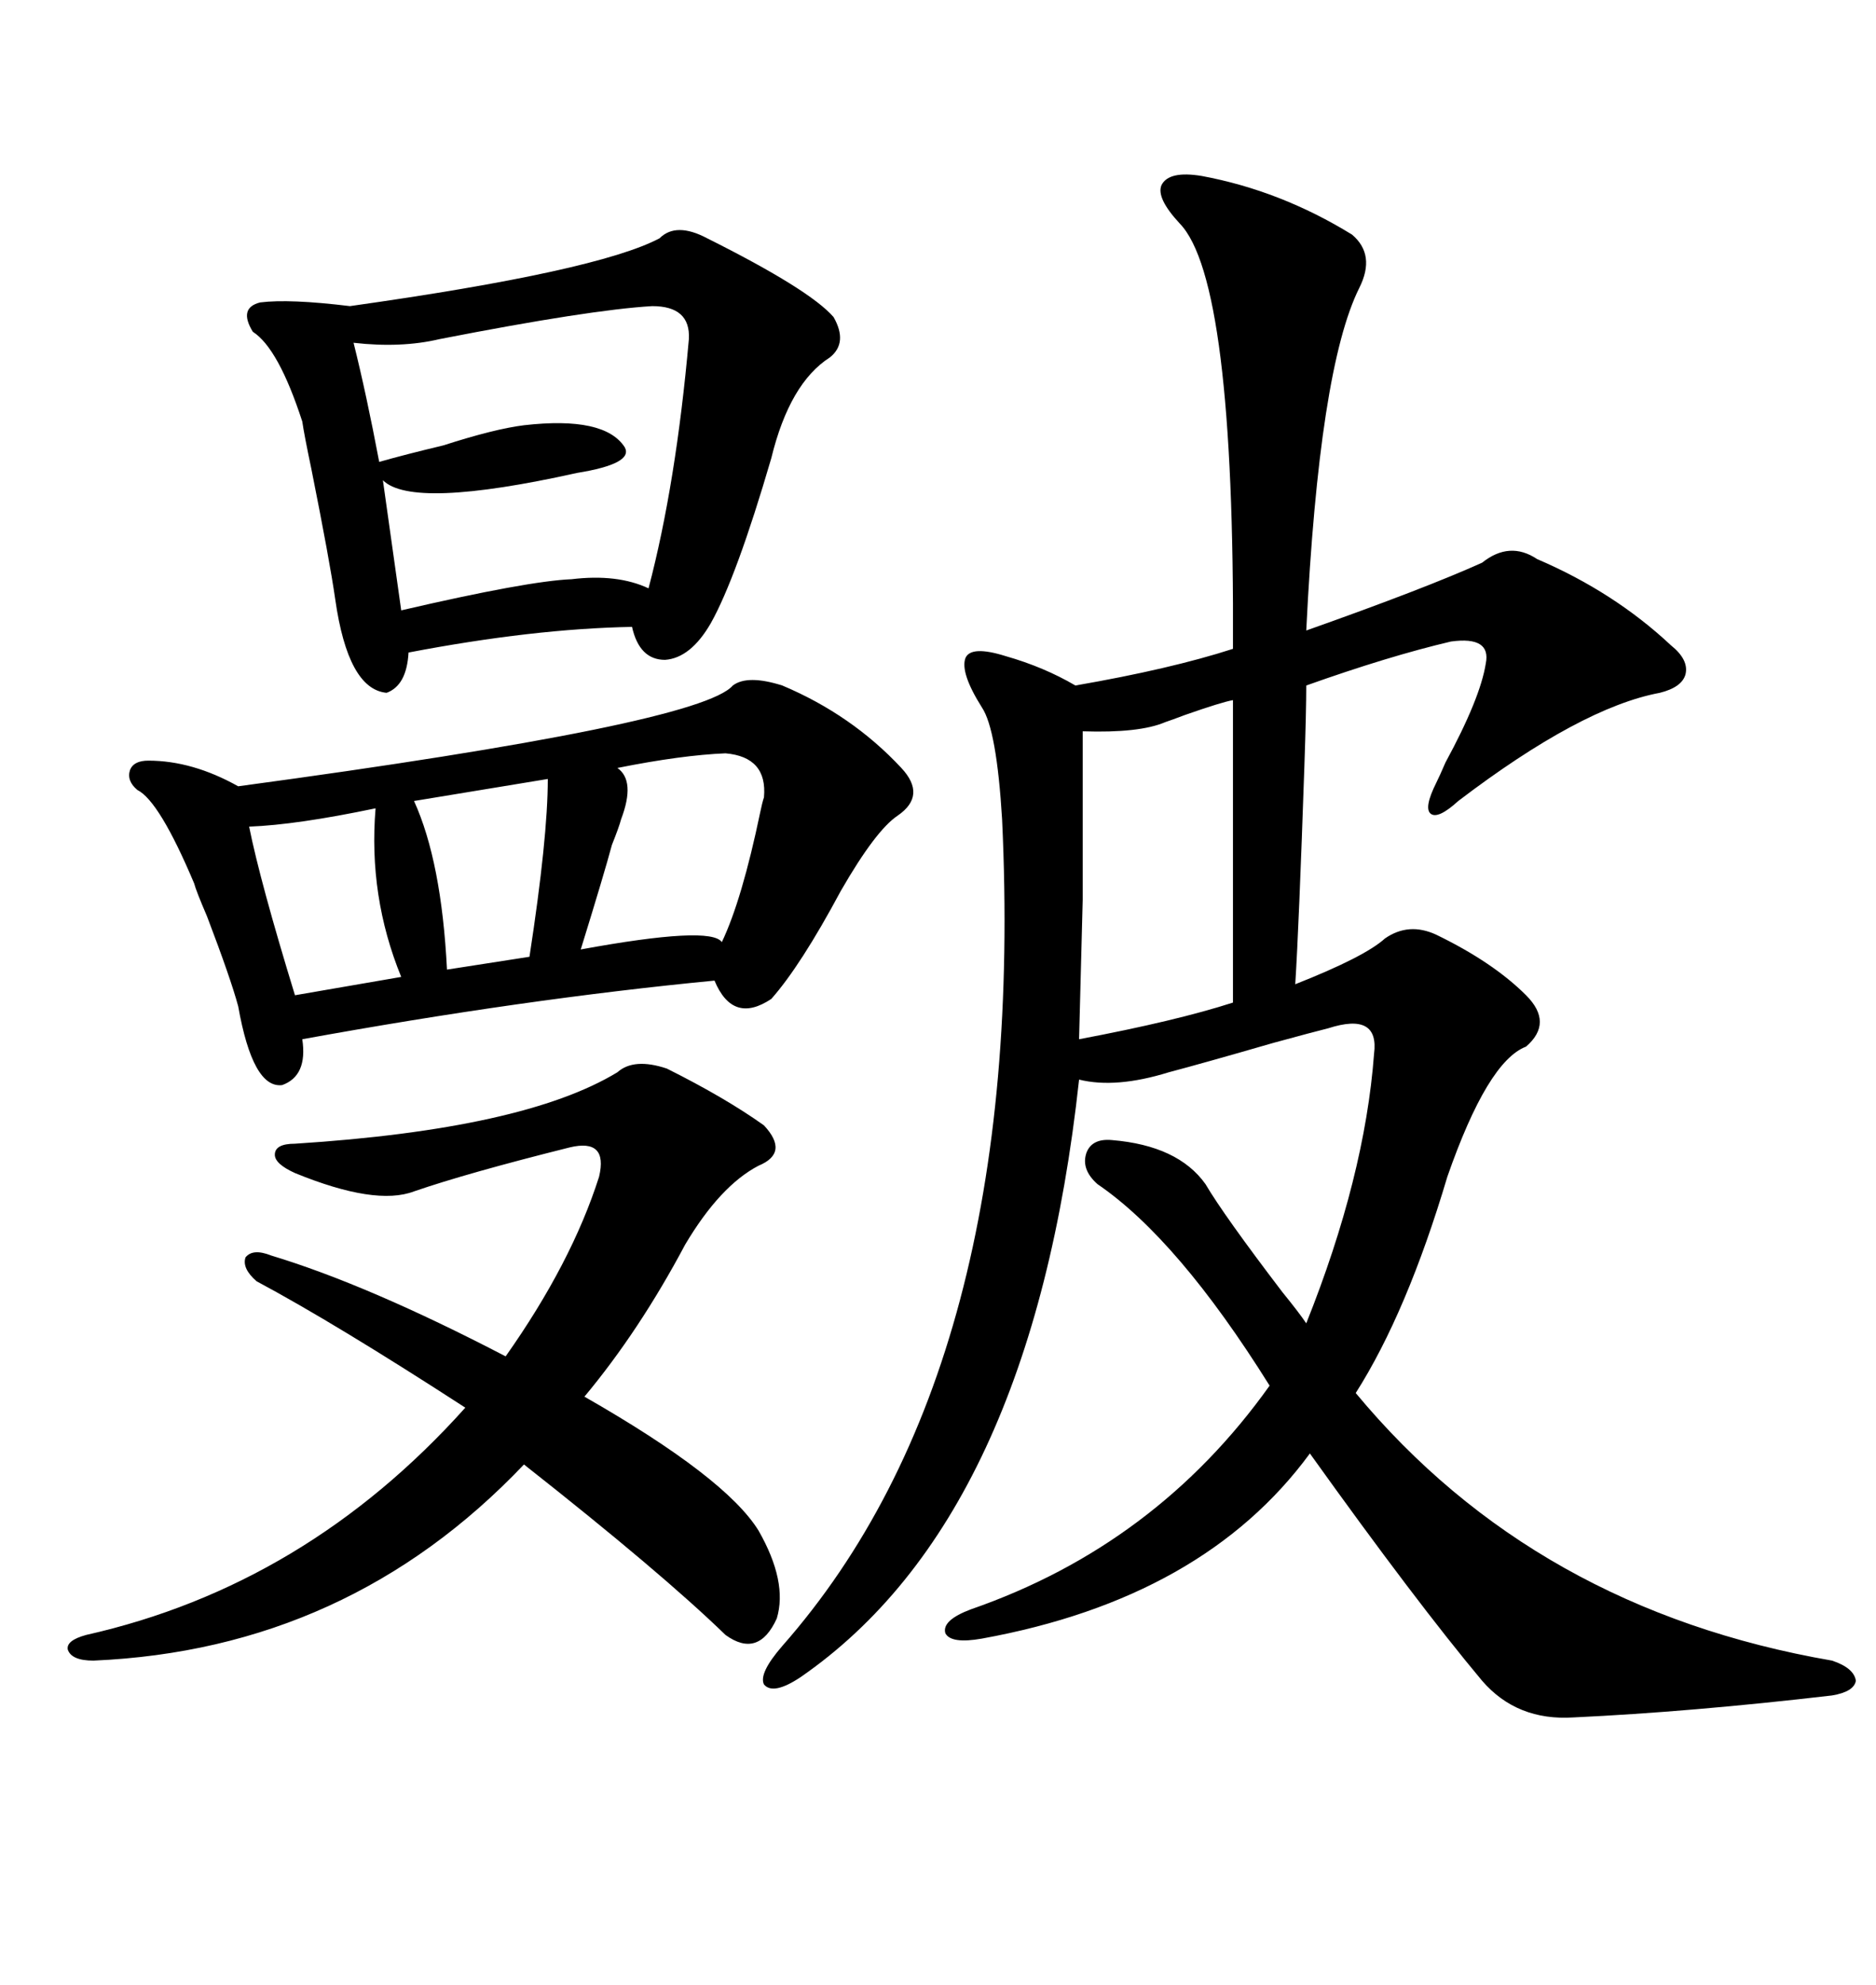 <svg xmlns="http://www.w3.org/2000/svg" xmlns:xlink="http://www.w3.org/1999/xlink" width="300" height="317.285"><path d="M192.19 28.13L192.19 28.13Q204.79 30.47 216.21 37.50L216.21 37.50Q220.02 40.72 217.38 46.00L217.38 46.00Q210.94 58.89 208.89 100.78L208.89 100.78Q227.93 94.04 237.01 89.94L237.01 89.94Q241.41 86.43 245.80 89.36L245.80 89.36Q258.11 94.63 267.19 103.13L267.19 103.13Q270.12 105.47 269.53 107.81L269.53 107.81Q268.95 109.86 265.43 110.74L265.43 110.74Q252.83 113.09 233.20 128.03L233.20 128.03Q229.98 130.96 228.81 130.08L228.81 130.08Q227.64 129.20 229.69 125.10L229.69 125.10Q230.27 123.93 231.15 121.88L231.15 121.88Q236.72 111.62 237.60 106.05L237.60 106.05Q238.48 101.66 232.03 102.54L232.03 102.54Q222.07 104.88 208.89 109.57L208.89 109.57Q208.89 113.67 208.59 122.46L208.59 122.46Q207.71 148.24 207.13 157.32L207.13 157.32Q218.26 152.93 221.48 150L221.48 150Q225.29 147.36 229.69 149.41L229.69 149.41Q238.77 153.81 244.04 159.08L244.04 159.08Q248.44 163.48 244.04 167.29L244.04 167.29Q237.89 169.63 231.45 188.09L231.45 188.09Q225 209.77 216.80 222.66L216.80 222.66Q245.51 257.23 292.97 265.43L292.97 265.43Q296.48 266.60 296.78 268.65L296.78 268.65Q296.48 270.41 292.97 271.00L292.97 271.00Q270.41 273.63 251.66 274.51L251.66 274.51Q242.58 275.10 237.01 268.65L237.01 268.65Q226.46 256.05 209.47 232.32L209.47 232.32Q192.48 255.47 157.03 261.91L157.03 261.91Q152.05 262.79 151.17 261.04L151.17 261.04Q150.59 258.98 155.27 257.23L155.27 257.23Q184.86 246.97 203.03 221.48L203.03 221.48Q188.38 198.05 175.49 189.26L175.49 189.26Q172.85 186.91 173.73 184.28L173.73 184.28Q174.61 181.93 177.83 182.23L177.83 182.23Q188.38 183.11 192.77 189.26L192.77 189.26Q195.70 194.24 205.08 206.54L205.08 206.54Q207.71 209.77 208.89 211.52L208.89 211.52Q218.26 188.09 219.73 168.46L219.73 168.46Q220.61 161.72 212.40 164.36L212.40 164.36Q210.06 164.94 203.61 166.70L203.61 166.70Q192.48 169.92 186.91 171.39L186.91 171.39Q178.42 174.02 172.56 172.56L172.56 172.56Q164.94 242.58 128.03 268.07L128.03 268.07Q123.63 271.00 122.17 269.24L122.17 269.24Q121.29 267.48 125.10 263.09L125.10 263.09Q164.36 218.55 160.25 130.96L160.25 130.96Q159.38 116.60 157.03 113.09L157.03 113.09Q153.52 107.52 154.39 105.18L154.39 105.18Q155.27 103.13 160.84 104.88L160.84 104.88Q166.99 106.64 171.97 109.57L171.97 109.57Q187.21 106.93 197.17 103.71L197.17 103.71Q197.46 44.82 188.67 35.74L188.67 35.74Q184.86 31.64 185.74 29.59L185.74 29.59Q186.91 27.25 192.19 28.13ZM117.19 109.57L117.19 109.57Q119.53 107.81 125.10 109.57L125.10 109.57Q136.23 114.26 144.14 122.75L144.14 122.75Q148.24 127.15 143.55 130.37L143.55 130.37Q140.04 132.71 134.47 142.38L134.47 142.38Q128.03 154.39 123.34 159.67L123.34 159.67Q117.19 163.77 114.26 156.74L114.26 156.74Q83.79 159.67 48.34 166.11L48.34 166.11Q49.22 171.97 45.12 173.44L45.12 173.44Q40.43 174.02 38.09 160.84L38.09 160.84Q36.91 156.45 33.11 146.48L33.11 146.48Q31.35 142.38 31.05 141.21L31.05 141.21Q25.49 128.03 21.97 126.27L21.97 126.27Q20.21 124.80 20.80 123.05L20.80 123.05Q21.39 121.58 23.73 121.58L23.73 121.58Q30.76 121.58 38.09 125.68L38.09 125.68Q111.91 115.72 117.19 109.57ZM113.09 38.09L113.09 38.09Q129.49 46.29 133.30 50.68L133.30 50.68Q135.64 54.79 132.71 57.13L132.71 57.13Q126.27 61.23 123.34 73.24L123.34 73.24Q117.77 92.29 113.67 99.61L113.67 99.61Q110.45 105.18 106.35 105.47L106.35 105.47Q102.25 105.47 101.07 100.20L101.07 100.20Q85.25 100.49 65.33 104.30L65.33 104.30Q65.04 109.57 61.82 110.74L61.82 110.74Q55.66 110.16 53.61 95.80L53.61 95.80Q52.73 89.65 49.80 75L49.80 75Q48.63 69.43 48.34 67.38L48.34 67.38Q44.53 55.66 40.43 53.03L40.43 53.03Q38.09 49.22 41.60 48.34L41.60 48.34Q46.29 47.75 55.96 48.93L55.96 48.93Q95.51 43.36 105.47 38.09L105.47 38.09Q108.11 35.45 113.09 38.09ZM106.64 170.80L106.64 170.80Q116.02 175.49 122.17 179.88L122.17 179.88Q126.27 184.28 121.29 186.33L121.29 186.33Q115.14 189.55 109.57 198.93L109.57 198.93Q102.25 212.70 93.46 223.24L93.46 223.24Q116.02 236.13 121.29 244.63L121.29 244.63Q125.98 252.83 124.22 258.69L124.22 258.69Q121.29 265.14 116.02 261.33L116.02 261.33Q105.76 251.37 83.79 234.08L83.79 234.08Q55.66 263.67 14.94 265.43L14.94 265.43Q11.43 265.43 10.84 263.67L10.84 263.67Q10.55 262.21 13.77 261.33L13.77 261.33Q48.93 253.42 74.41 225L74.41 225Q53.61 211.52 41.02 204.79L41.02 204.79Q38.67 202.73 39.26 200.98L39.26 200.98Q40.43 199.51 43.36 200.68L43.36 200.68Q58.89 205.37 80.86 216.80L80.86 216.80Q91.41 201.86 95.80 188.09L95.80 188.09Q97.27 181.93 91.11 183.40L91.11 183.40Q74.71 187.50 66.21 190.43L66.21 190.43Q60.06 192.77 47.17 187.50L47.17 187.50Q43.95 186.04 43.95 184.57L43.95 184.57Q43.95 182.81 47.17 182.81L47.17 182.81Q83.79 180.47 98.73 171.39L98.73 171.39Q101.37 169.04 106.64 170.80ZM104.30 48.93L104.30 48.93Q94.34 49.51 70.31 54.20L70.31 54.20Q64.16 55.66 56.54 54.79L56.54 54.79Q58.59 62.99 60.64 73.83L60.64 73.83Q64.75 72.66 70.90 71.19L70.90 71.19Q79.10 68.55 83.79 67.97L83.79 67.97Q96.68 66.50 99.90 71.48L99.90 71.48Q101.37 74.12 92.29 75.59L92.29 75.59Q65.92 81.45 61.23 76.76L61.23 76.76L64.16 97.56Q84.38 92.87 91.41 92.58L91.41 92.58Q98.73 91.70 103.71 94.04L103.71 94.04Q108.11 77.34 110.16 54.20L110.16 54.20Q110.45 48.93 104.30 48.93ZM197.17 160.25L197.17 111.91Q195.41 112.21 189.55 114.26L189.55 114.26Q187.21 115.14 186.33 115.43L186.33 115.43Q182.23 117.19 173.14 116.89L173.14 116.89Q173.14 133.89 173.14 143.85L173.14 143.85Q172.85 154.98 172.56 166.11L172.56 166.11Q188.09 163.18 197.17 160.25L197.17 160.25ZM116.02 120.41L116.02 120.41Q108.98 120.70 98.73 122.75L98.73 122.75Q101.66 124.80 99.32 130.96L99.32 130.96Q99.02 132.13 97.85 135.06L97.85 135.06Q96.68 139.45 92.87 151.76L92.87 151.76Q113.67 147.95 115.43 150.59L115.43 150.59Q118.65 143.85 121.58 129.79L121.58 129.79Q121.88 128.32 122.17 127.44L122.17 127.44Q122.75 121.00 116.02 120.41ZM60.06 129.20L60.06 129.20Q47.46 131.84 39.84 132.13L39.84 132.13Q41.60 140.92 47.17 159.08L47.17 159.08L64.16 156.15Q58.89 143.26 60.06 129.20ZM87.60 124.51L87.60 124.51L66.21 128.03Q70.61 137.70 71.48 154.98L71.48 154.98L84.67 152.93Q87.60 133.89 87.60 124.51Z"/></svg>